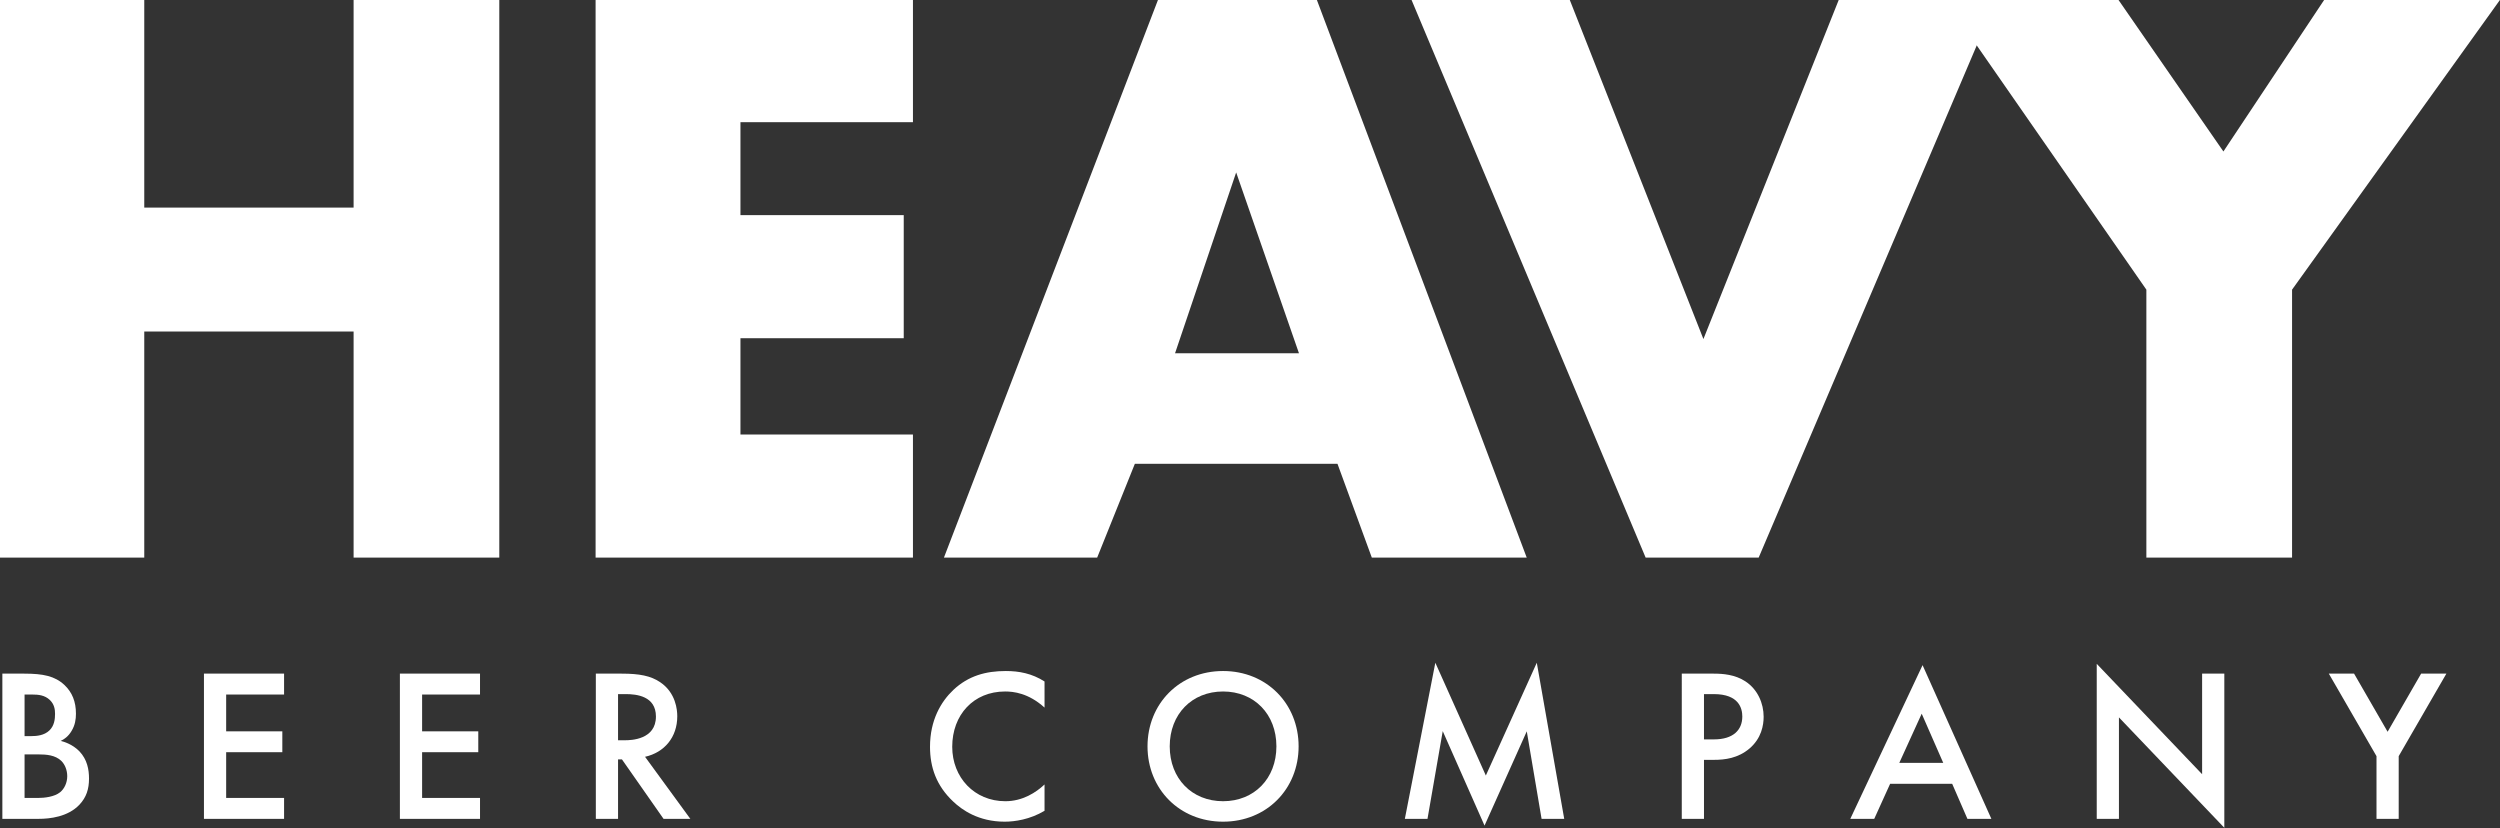 <?xml version="1.0" encoding="iso-8859-1"?>
<!-- Generator: Adobe Illustrator 27.9.0, SVG Export Plug-In . SVG Version: 6.00 Build 0)  -->
<svg version="1.1" id="Layer_1" xmlns="http://www.w3.org/2000/svg" xmlns:xlink="http://www.w3.org/1999/xlink" x="0px" y="0px"
	 width="622px" height="206px" viewBox="0 0 622 206" enable-background="new 0 0 622 206" xml:space="preserve">
<rect x="0" y="0" width="622" height="206" fill="#333333" stroke="none"/>
<g>
	<path fill="#FFFFFF" d="M35.892,51.649h52.083V-0.225h36.249V138.73H87.975V82.482H35.892v56.249H-0.148V-0.225h36.041V51.649z"/>
	<path fill="#FFFFFF" d="M227.141,30.4h-42.916v23.125h40.624v30.624h-40.624v23.958h42.916v30.624h-78.957V-0.225h78.957V30.4z"/>
	<path fill="#FFFFFF" d="M332.766,115.398H282.35l-9.375,23.333h-38.124L288.184-0.225h39.374l52.29,138.955h-38.541
		L332.766,115.398z M323.183,87.898l-15.625-44.999L292.35,87.898H323.183z"/>
	<path fill="#FFFFFF" d="M390.477-0.225l33.333,84.582l33.749-84.582h39.165L437.559,138.73h-28.124L351.103-0.225H390.477z"/>
	<path fill="#FFFFFF" d="M534.016,72.065l-50.207-72.29h43.124l26.249,37.916L578.39-0.225h43.749l-51.874,72.29v66.665h-36.249
		V72.065z"/>
	<path fill="#FFFFFF" d="M6.058,167.6c4.658,0,7.583,0.596,9.967,2.816c1.95,1.842,2.871,4.171,2.871,7.15
		c0,1.409-0.217,2.871-1.083,4.279c-0.812,1.409-1.896,2.113-2.708,2.492c0.65,0.163,2.871,0.758,4.659,2.6
		c1.95,2.059,2.383,4.55,2.383,6.771c0,2.6-0.65,4.658-2.383,6.5c-2.871,3.034-7.367,3.521-10.129,3.521H0.587V167.6H6.058z
		 M6.112,183.146h1.679c1.354,0,3.196-0.163,4.496-1.409c1.246-1.191,1.408-2.871,1.408-4.117c0-1.083-0.163-2.383-1.3-3.467
		c-1.246-1.192-2.816-1.354-4.388-1.354H6.112V183.146z M6.112,198.53h3.358c1.571,0,4.062-0.271,5.471-1.408
		c1.083-0.867,1.788-2.384,1.788-4.009c0-1.462-0.542-2.871-1.462-3.792c-1.517-1.463-3.738-1.625-5.688-1.625H6.112V198.53z"/>
	<path fill="#FFFFFF" d="M70.678,172.8H56.269v9.154h13.975v5.2H56.269v11.375h14.409v5.2H50.744V167.6h19.934V172.8z"/>
	<path fill="#FFFFFF" d="M119.429,172.8H105.02v9.154h13.976v5.2H105.02v11.375h14.409v5.2H99.494V167.6h19.934V172.8z"/>
	<path fill="#FFFFFF" d="M154.691,167.6c4.388,0,7.204,0.542,9.534,2.112c3.954,2.654,4.279,6.934,4.279,8.504
		c0,5.2-3.196,8.992-8.017,10.076l11.267,15.438h-6.663l-10.347-14.788h-0.975v14.788h-5.525V167.6H154.691z M153.77,184.176h1.733
		c1.517,0,7.692-0.163,7.692-5.905c0-5.092-4.821-5.579-7.53-5.579h-1.896V184.176z"/>
	<path fill="#FFFFFF" d="M259.882,176.05c-4.008-3.629-7.746-4.008-9.805-4.008c-7.854,0-13.163,5.796-13.163,13.759
		c0,7.638,5.525,13.542,13.217,13.542c4.333,0,7.692-2.221,9.75-4.171v6.554c-3.629,2.167-7.421,2.708-9.913,2.708
		c-6.555,0-10.671-2.979-12.784-4.983c-4.225-3.955-5.796-8.559-5.796-13.65c0-6.663,2.763-11.267,5.796-14.138
		c3.738-3.521,8.071-4.713,13.055-4.713c3.304,0,6.5,0.596,9.642,2.6V176.05z"/>
	<path fill="#FFFFFF" d="M323.095,185.692c0,10.617-7.963,18.742-18.797,18.742c-10.833,0-18.796-8.125-18.796-18.742
		s7.963-18.743,18.796-18.743C315.132,166.949,323.095,175.075,323.095,185.692z M317.57,185.692c0-8.017-5.525-13.65-13.271-13.65
		s-13.271,5.633-13.271,13.65s5.525,13.65,13.271,13.65S317.57,193.709,317.57,185.692z"/>
	<path fill="#FFFFFF" d="M349.527,203.73l7.584-38.839l12.567,28.059l12.675-28.059l6.825,38.839h-5.633l-3.684-21.776
		l-10.509,23.455l-10.4-23.509l-3.792,21.83H349.527z"/>
	<path fill="#FFFFFF" d="M426.389,167.6c2.222,0,5.309,0.216,7.909,1.95c3.033,2.004,4.496,5.471,4.496,8.775
		c0,2.113-0.542,5.363-3.521,7.909c-2.871,2.438-6.175,2.817-8.829,2.817h-2.492v14.68h-5.525V167.6H426.389z M423.951,183.959
		h2.492c4.767,0,7.042-2.33,7.042-5.688c0-2.004-0.812-5.579-7.097-5.579h-2.438V183.959z"/>
	<path fill="#FFFFFF" d="M485.702,195.009h-15.438l-3.955,8.721h-5.958l17.984-38.243l17.117,38.243h-5.959L485.702,195.009z
		 M483.482,189.809l-5.362-12.242l-5.58,12.242H483.482z"/>
	<path fill="#FFFFFF" d="M521.668,203.73v-38.568l26.218,27.463V167.6h5.525v38.351l-26.218-27.463v25.243H521.668z"/>
	<path fill="#FFFFFF" d="M591.272,188.13l-11.863-20.53h6.283l8.343,14.463l8.342-14.463h6.283l-11.863,20.53v15.601h-5.524V188.13z
		"/>
</g>
<g>
</g>
<g>
</g>
<g>
</g>
<g>
</g>
<g>
</g>
<g>
</g>
<g>
</g>
<g>
</g>
<g>
</g>
<g>
</g>
<g>
</g>
<g>
</g>
<g>
</g>
<g>
</g>
<g>
</g>
</svg>
